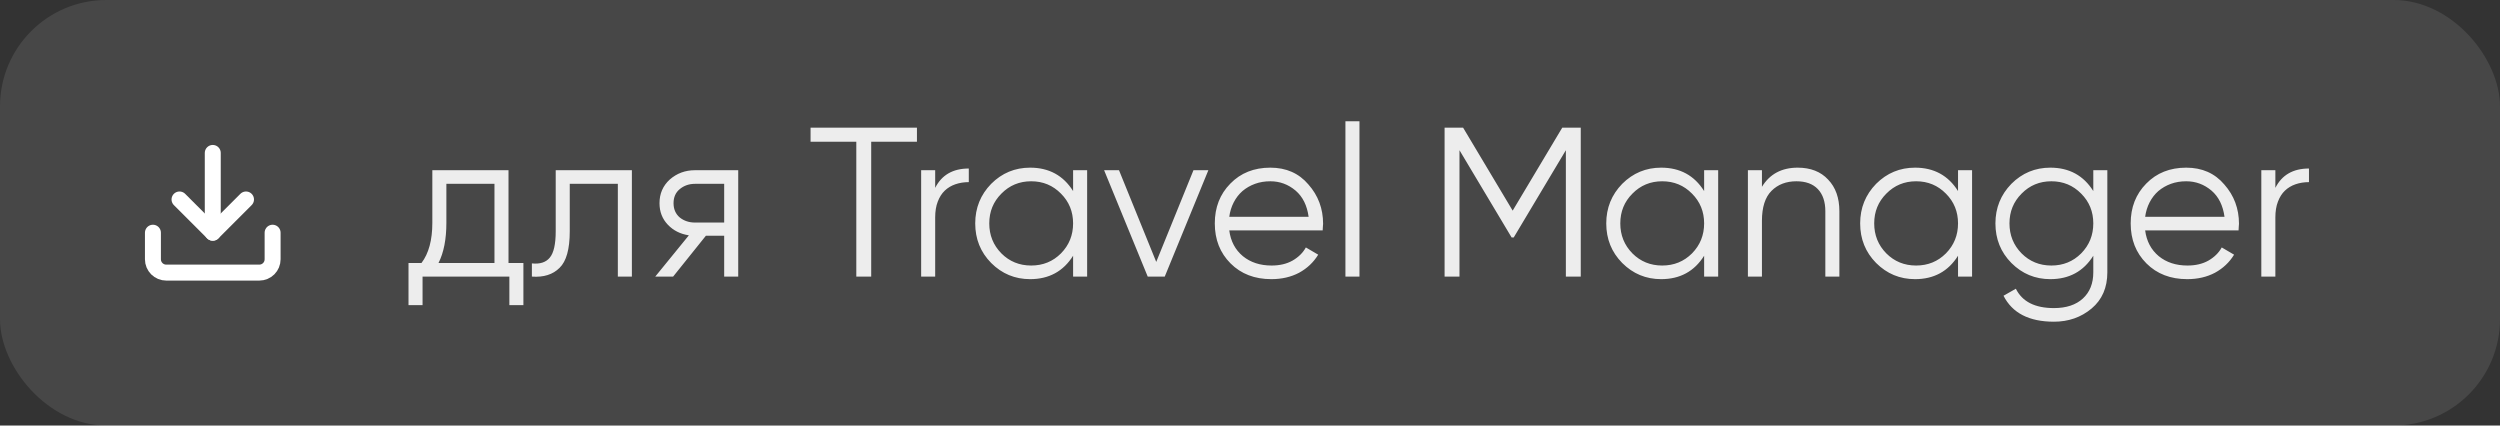 <?xml version="1.0" encoding="UTF-8"?> <svg xmlns="http://www.w3.org/2000/svg" width="235" height="40" viewBox="0 0 235 40" fill="none"><rect x="0" y="0" width="235" height="40" fill="#333333" stroke="none"/><rect width="235" height="40" rx="10" fill="white" fill-opacity="0.1"></rect><path d="M25.625 21.875V24.375C25.625 24.706 25.493 25.024 25.259 25.259C25.024 25.493 24.706 25.625 24.375 25.625H15.625C15.293 25.625 14.976 25.493 14.741 25.259C14.507 25.024 14.375 24.706 14.375 24.375V21.875" stroke="white" stroke-width="1.5" stroke-linecap="round" stroke-linejoin="round"></path><path d="M16.875 18.75L20 21.875L23.125 18.75" stroke="white" stroke-width="1.5" stroke-linecap="round" stroke-linejoin="round"></path><path d="M20 21.875V14.375" stroke="white" stroke-width="1.5" stroke-linecap="round" stroke-linejoin="round"></path><path d="M47.8 24.72H49.2V28.68H47.88V26H39.72V28.68H38.4V24.72H39.62C40.3 23.827 40.64 22.567 40.64 20.94V16H47.8V24.72ZM46.48 24.72V17.28H41.96V20.94C41.96 22.487 41.713 23.747 41.22 24.72H46.48ZM59.397 16V26H58.077V17.28H53.557V21.74C53.557 23.42 53.237 24.567 52.597 25.18C51.97 25.807 51.103 26.08 49.997 26V24.76C50.757 24.84 51.317 24.66 51.677 24.22C52.05 23.78 52.237 22.953 52.237 21.74V16H59.397ZM69.393 16V26H68.073V22.16H66.353L63.273 26H61.593L64.753 22.12C63.953 22 63.293 21.667 62.773 21.12C62.253 20.573 61.993 19.9 61.993 19.1C61.993 18.207 62.313 17.467 62.953 16.88C63.62 16.293 64.413 16 65.333 16H69.393ZM68.073 20.92V17.28H65.333C64.773 17.28 64.293 17.447 63.893 17.78C63.506 18.1 63.313 18.54 63.313 19.1C63.313 19.66 63.506 20.107 63.893 20.44C64.293 20.76 64.773 20.92 65.333 20.92H68.073ZM86.193 12V13.32H81.893V26H80.493V13.32H76.193V12H86.193ZM87.907 17.66C88.521 16.447 89.574 15.84 91.067 15.84V17.12C90.614 17.12 90.194 17.187 89.808 17.32C89.421 17.453 89.088 17.653 88.808 17.92C88.528 18.187 88.308 18.533 88.147 18.96C87.987 19.373 87.907 19.867 87.907 20.44V26H86.588V16H87.907V17.66ZM100.871 16H102.191V26H100.871V24.04C99.951 25.507 98.604 26.24 96.831 26.24C95.404 26.24 94.184 25.733 93.171 24.72C92.171 23.707 91.671 22.467 91.671 21C91.671 19.547 92.171 18.307 93.171 17.28C94.184 16.267 95.404 15.76 96.831 15.76C98.604 15.76 99.951 16.493 100.871 17.96V16ZM94.131 23.82C94.891 24.58 95.824 24.96 96.931 24.96C98.038 24.96 98.971 24.58 99.731 23.82C100.491 23.047 100.871 22.107 100.871 21C100.871 19.893 100.491 18.96 99.731 18.2C98.971 17.427 98.038 17.04 96.931 17.04C95.824 17.04 94.891 17.427 94.131 18.2C93.371 18.96 92.991 19.893 92.991 21C92.991 22.107 93.371 23.047 94.131 23.82ZM112.186 16H113.586L109.486 26H107.886L103.786 16H105.186L108.686 24.62L112.186 16ZM119.411 15.76C120.904 15.76 122.097 16.287 122.991 17.34C123.911 18.38 124.371 19.613 124.371 21.04C124.371 21.107 124.364 21.193 124.351 21.3C124.351 21.407 124.344 21.527 124.331 21.66H115.551C115.684 22.673 116.111 23.48 116.831 24.08C117.551 24.667 118.451 24.96 119.531 24.96C120.291 24.96 120.944 24.807 121.491 24.5C122.051 24.18 122.471 23.767 122.751 23.26L123.911 23.94C123.471 24.66 122.871 25.227 122.111 25.64C121.351 26.04 120.484 26.24 119.511 26.24C117.937 26.24 116.657 25.747 115.671 24.76C114.684 23.773 114.191 22.52 114.191 21C114.191 19.493 114.677 18.247 115.651 17.26C116.624 16.26 117.877 15.76 119.411 15.76ZM119.411 17.04C118.891 17.04 118.411 17.12 117.971 17.28C117.531 17.44 117.137 17.667 116.791 17.96C116.457 18.253 116.184 18.607 115.971 19.02C115.757 19.433 115.617 19.887 115.551 20.38H123.011C122.864 19.313 122.457 18.493 121.791 17.92C121.097 17.333 120.304 17.04 119.411 17.04ZM126.47 26V11.4H127.79V26H126.47ZM148.591 12V26H147.191V14.12L142.291 22.32H142.091L137.191 14.12V26H135.791V12H137.531L142.191 19.8L146.851 12H148.591ZM160.188 16H161.508V26H160.188V24.04C159.268 25.507 157.921 26.24 156.148 26.24C154.721 26.24 153.501 25.733 152.488 24.72C151.488 23.707 150.988 22.467 150.988 21C150.988 19.547 151.488 18.307 152.488 17.28C153.501 16.267 154.721 15.76 156.148 15.76C157.921 15.76 159.268 16.493 160.188 17.96V16ZM153.448 23.82C154.208 24.58 155.141 24.96 156.248 24.96C157.354 24.96 158.288 24.58 159.048 23.82C159.808 23.047 160.188 22.107 160.188 21C160.188 19.893 159.808 18.96 159.048 18.2C158.288 17.427 157.354 17.04 156.248 17.04C155.141 17.04 154.208 17.427 153.448 18.2C152.688 18.96 152.308 19.893 152.308 21C152.308 22.107 152.688 23.047 153.448 23.82ZM168.982 15.76C170.196 15.76 171.149 16.133 171.842 16.88C172.549 17.613 172.902 18.607 172.902 19.86V26H171.582V19.86C171.582 18.967 171.349 18.273 170.882 17.78C170.416 17.287 169.742 17.04 168.862 17.04C167.902 17.04 167.122 17.34 166.522 17.94C165.922 18.54 165.622 19.48 165.622 20.76V26H164.302V16H165.622V17.56C166.356 16.36 167.476 15.76 168.982 15.76ZM184.055 16H185.375V26H184.055V24.04C183.135 25.507 181.788 26.24 180.015 26.24C178.588 26.24 177.368 25.733 176.355 24.72C175.355 23.707 174.855 22.467 174.855 21C174.855 19.547 175.355 18.307 176.355 17.28C177.368 16.267 178.588 15.76 180.015 15.76C181.788 15.76 183.135 16.493 184.055 17.96V16ZM177.315 23.82C178.075 24.58 179.008 24.96 180.115 24.96C181.221 24.96 182.155 24.58 182.915 23.82C183.675 23.047 184.055 22.107 184.055 21C184.055 19.893 183.675 18.96 182.915 18.2C182.155 17.427 181.221 17.04 180.115 17.04C179.008 17.04 178.075 17.427 177.315 18.2C176.555 18.96 176.175 19.893 176.175 21C176.175 22.107 176.555 23.047 177.315 23.82ZM196.77 16H198.09V25.6C198.09 27.04 197.596 28.173 196.61 29C195.623 29.827 194.443 30.24 193.07 30.24C190.736 30.24 189.156 29.427 188.33 27.8L189.49 27.14C190.09 28.353 191.283 28.96 193.07 28.96C194.23 28.96 195.136 28.66 195.79 28.06C196.443 27.46 196.77 26.64 196.77 25.6V24.04C195.85 25.507 194.503 26.24 192.73 26.24C191.303 26.24 190.083 25.733 189.07 24.72C188.07 23.707 187.57 22.467 187.57 21C187.57 19.547 188.07 18.307 189.07 17.28C190.083 16.267 191.303 15.76 192.73 15.76C194.503 15.76 195.85 16.493 196.77 17.96V16ZM190.03 23.82C190.79 24.58 191.723 24.96 192.83 24.96C193.936 24.96 194.87 24.58 195.63 23.82C196.39 23.047 196.77 22.107 196.77 21C196.77 19.893 196.39 18.96 195.63 18.2C194.87 17.427 193.936 17.04 192.83 17.04C191.723 17.04 190.79 17.427 190.03 18.2C189.27 18.96 188.89 19.893 188.89 21C188.89 22.107 189.27 23.047 190.03 23.82ZM205.504 15.76C206.998 15.76 208.191 16.287 209.084 17.34C210.004 18.38 210.464 19.613 210.464 21.04C210.464 21.107 210.458 21.193 210.444 21.3C210.444 21.407 210.438 21.527 210.424 21.66H201.644C201.778 22.673 202.204 23.48 202.924 24.08C203.644 24.667 204.544 24.96 205.624 24.96C206.384 24.96 207.038 24.807 207.584 24.5C208.144 24.18 208.564 23.767 208.844 23.26L210.004 23.94C209.564 24.66 208.964 25.227 208.204 25.64C207.444 26.04 206.578 26.24 205.604 26.24C204.031 26.24 202.751 25.747 201.764 24.76C200.778 23.773 200.284 22.52 200.284 21C200.284 19.493 200.771 18.247 201.744 17.26C202.718 16.26 203.971 15.76 205.504 15.76ZM205.504 17.04C204.984 17.04 204.504 17.12 204.064 17.28C203.624 17.44 203.231 17.667 202.884 17.96C202.551 18.253 202.278 18.607 202.064 19.02C201.851 19.433 201.711 19.887 201.644 20.38H209.104C208.958 19.313 208.551 18.493 207.884 17.92C207.191 17.333 206.398 17.04 205.504 17.04ZM213.884 17.66C214.497 16.447 215.551 15.84 217.044 15.84V17.12C216.591 17.12 216.171 17.187 215.784 17.32C215.397 17.453 215.064 17.653 214.784 17.92C214.504 18.187 214.284 18.533 214.124 18.96C213.964 19.373 213.884 19.867 213.884 20.44V26H212.564V16H213.884V17.66Z" fill="white" fill-opacity="0.9"></path></svg> 